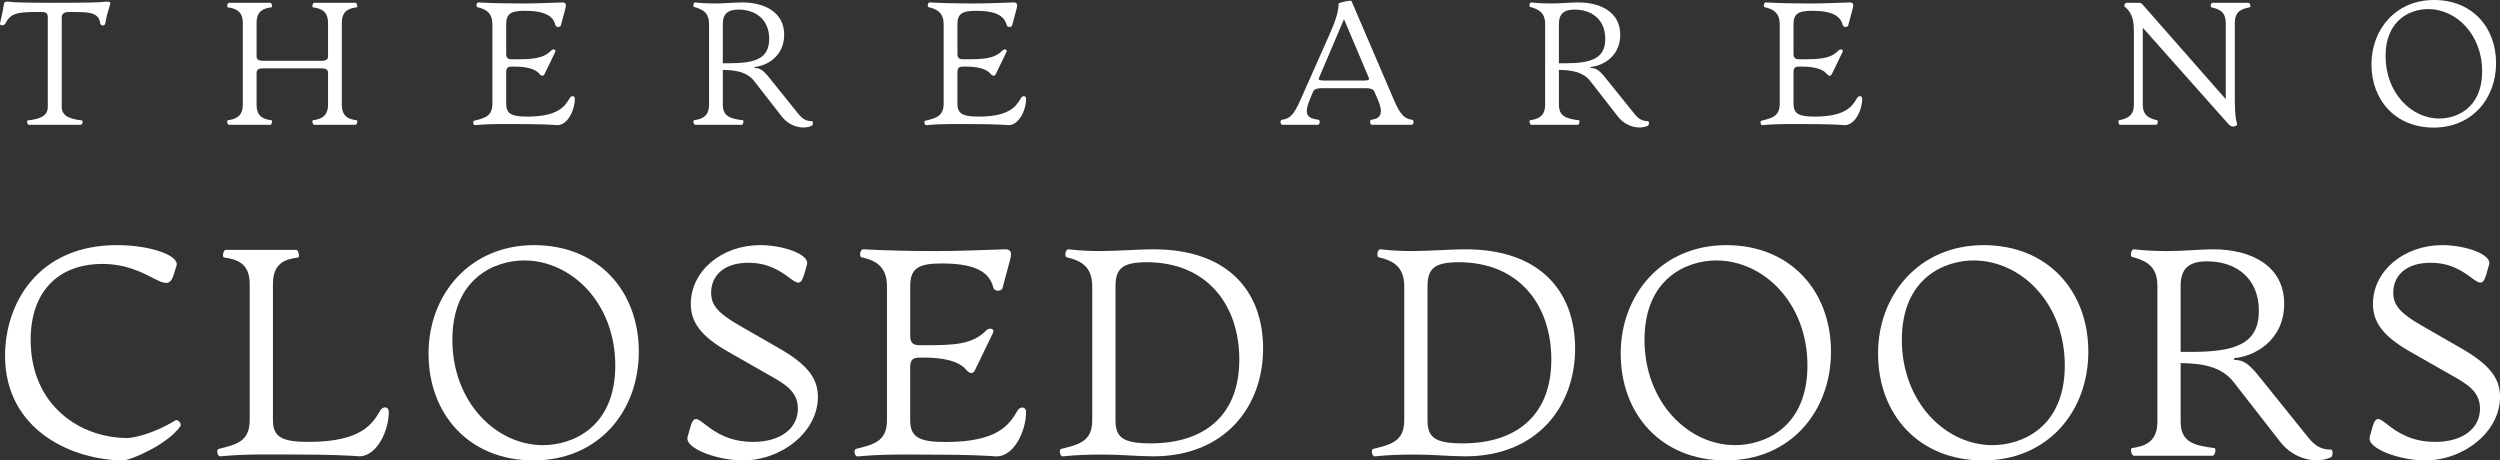 <?xml version="1.0" encoding="UTF-8"?>
<svg id="a" data-name="Layer 2" xmlns="http://www.w3.org/2000/svg" viewBox="0 0 860.62 158.5">
  <rect x="0" y="0" width="860.62" height="158.5" fill="#333333" stroke="none"/>
  <defs>
    <style>
      .b {
        fill: #fff;
        stroke-width: 0px;
      }
    </style>
  </defs>
  <g>
    <path class="b" d="m9.55,41.46c3.96-.48,6.9-1.38,6.9-4.62V6.06c0-1.32-.42-1.92-1.86-1.92h-2.46c-6.6,0-8.58.66-10.26,3.9-.48.96-2.04.84-1.86,0,.48-2.46.96-3.78,1.32-6.6.12-.9.84-.96,1.86-.84,1.5.24,5.16.36,15.84.36s15.66-.12,17.16-.36c1.02-.12,2.04-.06,1.74.84-.78,2.64-1.32,4.2-1.68,6.6-.18,1.02-1.56.9-1.74,0-.48-3.24-2.76-3.9-8.4-3.9h-2.58c-1.44,0-2.28.6-2.28,1.92v30.78c0,3.24,3.06,4.14,6.96,4.62.48.06.12,1.5-.42,1.5H9.97c-.54,0-.9-1.44-.42-1.5Z"/>
    <path class="b" d="m78.43,41.4c2.82-.42,5.16-1.38,5.16-5.4V7.92c0-4.02-2.34-4.98-5.16-5.4-.48-.06-.12-1.56.36-1.56h14.28c.48,0,.84,1.5.36,1.56-2.7.36-5.1,1.2-5.1,5.4v11.52c0,1.5,1.5,1.5,2.76,1.5h18.96c1.38,0,2.88,0,2.88-1.5V7.92c0-4.02-2.34-4.98-5.16-5.4-.48-.06-.12-1.56.36-1.56h14.28c.48,0,.84,1.5.36,1.56-2.7.36-5.1,1.2-5.1,5.4v28.08c0,4.2,2.4,5.04,5.1,5.4.48.06.12,1.56-.36,1.56h-14.28c-.48,0-.84-1.5-.36-1.56,2.82-.42,5.16-1.38,5.16-5.4v-10.98c0-1.5-1.5-1.5-2.88-1.5h-18.96c-1.26,0-2.76,0-2.76,1.5v10.98c0,4.2,2.4,5.04,5.1,5.4.48.06.12,1.56-.36,1.56h-14.28c-.48,0-.84-1.5-.36-1.56Z"/>
    <path class="b" d="m163.15,41.58c3.54-.9,6.36-1.44,6.36-5.88V8.4c0-4.26-2.58-5.34-5.22-5.94-.48-.12-.24-1.68.36-1.62,4.5.24,9.3.36,14.82.36s9.72-.24,14.16-.36c1.38,0,1.32.96.96,2.28l-1.5,5.58c-.18.78-1.62.78-1.86,0-.72-2.7-2.76-4.98-10.56-4.98-4.92,0-6.42,1.08-6.42,4.68v10.14c0,1.56.78,1.86,1.98,1.86h1.02c5.94,0,9.72-.12,12.54-3.06.54-.54,1.8-.42,1.32.6l-3.66,7.56c-.42.84-1.14.72-1.8-.12-1.44-1.74-4.62-2.46-8.52-2.46h-.9c-1.2,0-1.98.3-1.98,1.86v10.92c0,3.48,1.86,4.44,7.26,4.44,10.68,0,13.02-3.6,14.64-6.42.54-.9,1.74-.84,1.74.3,0,3.78-2.34,8.88-5.88,9.06-2.22-.18-6.84-.36-12.12-.36-5.58,0-10.74-.18-16.38.36-.6.06-.84-1.38-.36-1.5Z"/>
    <path class="b" d="m269.11,40.08l-9.54-12.24c-2.4-3-6.12-3.72-10.74-3.78v11.94c0,4.14,2.64,4.86,6.9,5.4.42.06.12,1.56-.36,1.56h-16.08c-.48,0-.84-1.5-.36-1.56,2.82-.42,5.16-1.38,5.16-5.4V8.28c0-3.96-2.22-5.1-5.16-5.88-.48-.12-.18-1.62.36-1.56,2.4.3,5.16.36,6.72.36,3.48,0,6.84-.36,9.48-.36,7.8,0,14.46,3.42,14.46,11.1s-6.3,10.8-10.2,11.1v.36c1.92,0,3.06.78,5.46,3.84l9.66,12c1.5,1.86,2.82,2.46,4.62,2.46.48,0,.42,1.38,0,1.56-2.82,1.38-7.5.54-10.38-3.18Zm-18.12-18.3c9.12,0,13.8-1.68,13.8-8.4s-4.74-10.08-10.56-10.08c-3.78,0-5.4,1.56-5.4,4.98v13.5h2.16Z"/>
    <path class="b" d="m318.49,41.58c3.54-.9,6.36-1.44,6.36-5.88V8.4c0-4.26-2.58-5.34-5.22-5.94-.48-.12-.24-1.68.36-1.62,4.5.24,9.3.36,14.82.36s9.72-.24,14.16-.36c1.38,0,1.32.96.96,2.28l-1.5,5.58c-.18.78-1.62.78-1.86,0-.72-2.7-2.76-4.98-10.56-4.98-4.92,0-6.42,1.08-6.42,4.68v10.14c0,1.56.78,1.86,1.98,1.86h1.02c5.94,0,9.72-.12,12.54-3.06.54-.54,1.8-.42,1.32.6l-3.66,7.56c-.42.84-1.14.72-1.8-.12-1.44-1.74-4.62-2.46-8.52-2.46h-.9c-1.2,0-1.98.3-1.98,1.86v10.92c0,3.48,1.86,4.44,7.26,4.44,10.68,0,13.02-3.6,14.64-6.42.54-.9,1.74-.84,1.74.3,0,3.78-2.34,8.88-5.88,9.06-2.22-.18-6.84-.36-12.12-.36-5.58,0-10.74-.18-16.38.36-.6.06-.84-1.38-.36-1.5Z"/>
    <path class="b" d="m441.31,41.22c2.52-.3,3.96-1.38,6.3-6.66l10.14-22.86c2.34-5.28,3.06-8.16,3.06-10.44,0-.36,4.26-1.32,4.44-.9l14.64,34.14c2.34,5.4,3.78,6.36,6.18,6.72.84.12.6,1.74-.12,1.74h-13.68c-.66,0-.9-1.62-.18-1.74,2.4-.3,4.56-1.32,2.34-6.66l-1.26-2.94c-.48-1.32-2.16-1.26-4.26-1.26h-12.9c-1.8,0-3.48-.06-4.02,1.26l-1.2,2.94c-2.28,5.58,0,6.18,3.06,6.66.66.12.6,1.74-.18,1.74h-12.18c-.78,0-.96-1.62-.18-1.74Zm14.46-13.5h13.74c1.02,0,2.1-.12,1.74-.84l-8.58-20.28-8.64,20.28c-.36.72.72.84,1.74.84Z"/>
    <path class="b" d="m556.93,40.08l-9.54-12.24c-2.4-3-6.12-3.72-10.74-3.78v11.94c0,4.14,2.64,4.86,6.9,5.4.42.06.12,1.56-.36,1.56h-16.08c-.48,0-.84-1.5-.36-1.56,2.82-.42,5.16-1.38,5.16-5.4V8.28c0-3.96-2.22-5.1-5.16-5.88-.48-.12-.18-1.62.36-1.56,2.4.3,5.16.36,6.72.36,3.48,0,6.84-.36,9.48-.36,7.8,0,14.46,3.42,14.46,11.1s-6.3,10.8-10.2,11.1v.36c1.92,0,3.06.78,5.46,3.84l9.66,12c1.5,1.86,2.82,2.46,4.62,2.46.48,0,.42,1.38,0,1.56-2.82,1.38-7.5.54-10.38-3.18Zm-18.12-18.3c9.12,0,13.8-1.68,13.8-8.4s-4.74-10.08-10.56-10.08c-3.78,0-5.4,1.56-5.4,4.98v13.5h2.16Z"/>
    <path class="b" d="m606.31,41.58c3.54-.9,6.36-1.44,6.36-5.88V8.4c0-4.26-2.58-5.34-5.22-5.94-.48-.12-.24-1.68.36-1.62,4.5.24,9.3.36,14.82.36s9.72-.24,14.16-.36c1.38,0,1.32.96.96,2.28l-1.5,5.58c-.18.78-1.62.78-1.86,0-.72-2.7-2.76-4.98-10.56-4.98-4.92,0-6.42,1.08-6.42,4.68v10.14c0,1.56.78,1.86,1.98,1.86h1.02c5.94,0,9.72-.12,12.54-3.06.54-.54,1.8-.42,1.32.6l-3.66,7.56c-.42.84-1.14.72-1.8-.12-1.44-1.74-4.62-2.46-8.52-2.46h-.9c-1.2,0-1.98.3-1.98,1.86v10.92c0,3.48,1.86,4.44,7.26,4.44,10.68,0,13.02-3.6,14.64-6.42.54-.9,1.74-.84,1.74.3,0,3.78-2.34,8.88-5.88,9.06-2.22-.18-6.84-.36-12.12-.36-5.58,0-10.74-.18-16.38.36-.6.06-.84-1.38-.36-1.5Z"/>
    <path class="b" d="m766.87,42.42l-29.22-32.88v26.46c0,3.9,2.34,4.74,4.92,5.4.48.12.24,1.56-.36,1.56h-12.36c-.54,0-.84-1.44-.36-1.56,3.24-.66,5.1-1.8,5.1-5.4V11.4c0-3.18-.12-6.3-2.64-8.64-.24-.18-.66-.48-.66-.84,0-.42.42-.96.84-.96h3.9c.66,0,1.08.06,1.5.54l28.68,32.64V7.98c0-4.2-2.52-4.86-4.92-5.46-.48-.12-.24-1.56.36-1.56h12.36c.6,0,.96,1.44.42,1.56-2.76.6-5.1,1.26-5.1,5.46v24.54c0,3.36,0,7.68.72,9.84.3.96-.72,1.2-1.26,1.2-.9,0-1.32-.48-1.92-1.14Z"/>
    <path class="b" d="m816.37,22.14c0-12.06,8.4-22.14,21.54-22.14s21.36,9.42,21.36,21.72-8.34,22.2-21.48,22.2-21.42-9.42-21.42-21.78Zm23.34,18.66c5.94,0,14.76-3.54,14.76-16.26s-8.94-21.42-18.6-21.42c-5.88,0-14.64,3.54-14.64,16.2s8.88,21.48,18.48,21.48Z"/>
  </g>
  <g>
    <path class="b" d="m1.74,122.45c0-17.92,11.24-38.07,38.57-38.07,11.34,0,21.56,3.54,20.45,7.09l-1.01,3.24c-2.43,7.8-8.3-3.85-24.5-3.85-15.19,0-24.7,9.52-24.7,26.12,0,22.58,17.01,33.81,33.31,33.81,1.62,0,8.61-1.21,16.5-6.07.81-.51,2.33,1.11,1.72,2.02-4.35,6.28-17.21,11.74-19.64,11.74-17.01,0-40.7-10.02-40.7-36.04Z"/>
    <path class="b" d="m75.23,154.55c5.97-1.52,10.73-2.43,10.73-9.92v-46.88c0-7.09-4.35-8.5-8.81-9.11-.81-.1-.2-2.63.51-2.63h24.3c.81,0,1.32,2.53.61,2.63-4.56.61-8.61,2.02-8.61,9.11v46.88c0,5.87,3.14,7.49,12.25,7.49,18.02,0,21.97-6.07,24.7-10.83.91-1.52,2.94-1.42,2.94.51,0,6.38-3.95,14.98-9.92,15.29-3.75-.3-11.54-.61-20.45-.61-9.42,0-18.12-.3-27.64.61-1.01.1-1.42-2.33-.61-2.53Z"/>
    <path class="b" d="m147.52,121.75c0-20.35,14.17-37.36,36.35-37.36s36.04,15.9,36.04,36.65-14.07,37.46-36.24,37.46-36.14-15.89-36.14-36.75Zm39.38,31.49c10.02,0,24.91-5.97,24.91-27.44s-15.08-36.14-31.38-36.14c-9.92,0-24.7,5.97-24.7,27.34s14.98,36.24,31.18,36.24Z"/>
    <path class="b" d="m236.7,150.4l.91-3.24c2.43-8.71,4.96,4.96,21.67,4.96,9.31,0,15.39-4.56,15.39-11.44,0-6.18-4.86-8.71-10.43-11.85l-13.67-7.8c-9.42-5.37-12.76-10.23-12.76-16.4,0-11.34,10.63-20.25,23.89-20.25,8,0,17.11,3.24,16.1,6.68l-1.01,3.54c-2.33,7.9-5.26-4.15-19.13-4.15-8.61,0-12.86,4.56-12.86,10.33,0,4.35,2.53,7.09,9.52,11.14l13.57,7.8c9.82,5.57,13.67,10.33,13.67,16.91,0,11.95-12.35,21.87-25.92,21.87-8.4,0-20.05-4.05-18.93-8.1Z"/>
    <path class="b" d="m294.61,154.55c5.97-1.52,10.73-2.43,10.73-9.92v-46.06c0-7.19-4.35-9.01-8.81-10.02-.81-.2-.4-2.83.61-2.73,7.59.4,15.69.61,25.01.61s16.4-.41,23.89-.61c2.33,0,2.23,1.62,1.62,3.85l-2.53,9.42c-.3,1.32-2.73,1.32-3.14,0-1.21-4.56-4.66-8.4-17.82-8.4-8.3,0-10.83,1.82-10.83,7.9v17.11c0,2.63,1.32,3.14,3.34,3.14h1.72c10.02,0,16.4-.2,21.16-5.16.91-.91,3.04-.71,2.23,1.01l-6.18,12.76c-.71,1.42-1.92,1.21-3.04-.2-2.43-2.94-7.8-4.15-14.38-4.15h-1.52c-2.02,0-3.34.51-3.34,3.14v18.43c0,5.87,3.14,7.49,12.25,7.49,18.02,0,21.97-6.07,24.7-10.83.91-1.52,2.94-1.42,2.94.51,0,6.38-3.95,14.98-9.92,15.29-3.75-.3-11.54-.61-20.45-.61-9.42,0-18.12-.3-27.64.61-1.01.1-1.42-2.33-.61-2.53Z"/>
    <path class="b" d="m365.27,154.55c5.97-1.52,10.73-2.43,10.73-9.92v-46.06c0-7.19-4.35-8.91-8.81-10.02-.81-.2-.4-2.83.61-2.73,4.15.51,8.4.61,10.73.61,6.07,0,13.16-.61,18.53-.61,25.72,0,37.76,14.48,37.76,34.22s-12.96,37.05-37.86,37.05c-4.96,0-11.24-.61-17.01-.61-4.35,0-9.31.1-14.07.61-1.01.1-1.42-2.33-.61-2.53Zm30.78-1.92c19.13,0,30.58-10.12,30.58-28.85s-11.04-33.51-31.89-33.51c-8.61,0-10.73,2.43-10.73,8.3v46.06c0,5.67,2.13,8,12.05,8Z"/>
    <path class="b" d="m472.68,154.55c5.97-1.52,10.73-2.43,10.73-9.92v-46.06c0-7.19-4.35-8.91-8.81-10.02-.81-.2-.41-2.83.61-2.73,4.15.51,8.4.61,10.73.61,6.07,0,13.16-.61,18.53-.61,25.72,0,37.76,14.48,37.76,34.22s-12.96,37.05-37.86,37.05c-4.96,0-11.24-.61-17.01-.61-4.35,0-9.31.1-14.07.61-1.01.1-1.42-2.33-.61-2.53Zm30.78-1.92c19.13,0,30.58-10.12,30.58-28.85s-11.04-33.51-31.89-33.51c-8.61,0-10.73,2.43-10.73,8.3v46.06c0,5.67,2.13,8,12.05,8Z"/>
    <path class="b" d="m557.92,121.75c0-20.35,14.17-37.36,36.35-37.36s36.04,15.9,36.04,36.65-14.07,37.46-36.24,37.46-36.14-15.89-36.14-36.75Zm39.38,31.49c10.02,0,24.91-5.97,24.91-27.44s-15.09-36.14-31.39-36.14c-9.92,0-24.7,5.97-24.7,27.34s14.98,36.24,31.18,36.24Z"/>
    <path class="b" d="m646.51,121.75c0-20.35,14.17-37.36,36.35-37.36s36.04,15.9,36.04,36.65-14.07,37.46-36.24,37.46-36.14-15.89-36.14-36.75Zm39.38,31.49c10.02,0,24.91-5.97,24.91-27.44s-15.09-36.14-31.39-36.14c-9.92,0-24.7,5.97-24.7,27.34s14.98,36.24,31.18,36.24Z"/>
    <path class="b" d="m784.9,152.02l-16.1-20.65c-4.05-5.06-10.33-6.28-18.12-6.38v20.15c0,6.99,4.46,8.2,11.64,9.11.71.1.2,2.63-.61,2.63h-27.13c-.81,0-1.42-2.53-.61-2.63,4.76-.71,8.71-2.33,8.71-9.11v-46.77c0-6.68-3.75-8.61-8.71-9.92-.81-.2-.3-2.73.61-2.63,4.05.51,8.71.61,11.34.61,5.87,0,11.54-.61,16-.61,13.16,0,24.4,5.77,24.4,18.73s-10.63,18.22-17.21,18.73v.61c3.24,0,5.16,1.32,9.21,6.48l16.3,20.25c2.53,3.14,4.76,4.15,7.8,4.15.81,0,.71,2.33,0,2.63-4.76,2.33-12.66.91-17.51-5.37Zm-30.58-30.88c15.39,0,23.29-2.83,23.29-14.17s-8-17.01-17.82-17.01c-6.38,0-9.11,2.63-9.11,8.4v22.78h3.65Z"/>
    <path class="b" d="m815.77,150.4l.91-3.24c2.43-8.71,4.96,4.96,21.67,4.96,9.31,0,15.39-4.56,15.39-11.44,0-6.18-4.86-8.71-10.43-11.85l-13.67-7.8c-9.42-5.37-12.76-10.23-12.76-16.4,0-11.34,10.63-20.25,23.89-20.25,8,0,17.11,3.24,16.1,6.68l-1.01,3.54c-2.33,7.9-5.26-4.15-19.13-4.15-8.61,0-12.86,4.56-12.86,10.33,0,4.35,2.53,7.09,9.52,11.14l13.57,7.8c9.82,5.57,13.67,10.33,13.67,16.91,0,11.95-12.35,21.87-25.92,21.87-8.4,0-20.05-4.05-18.93-8.1Z"/>
  </g>
</svg>